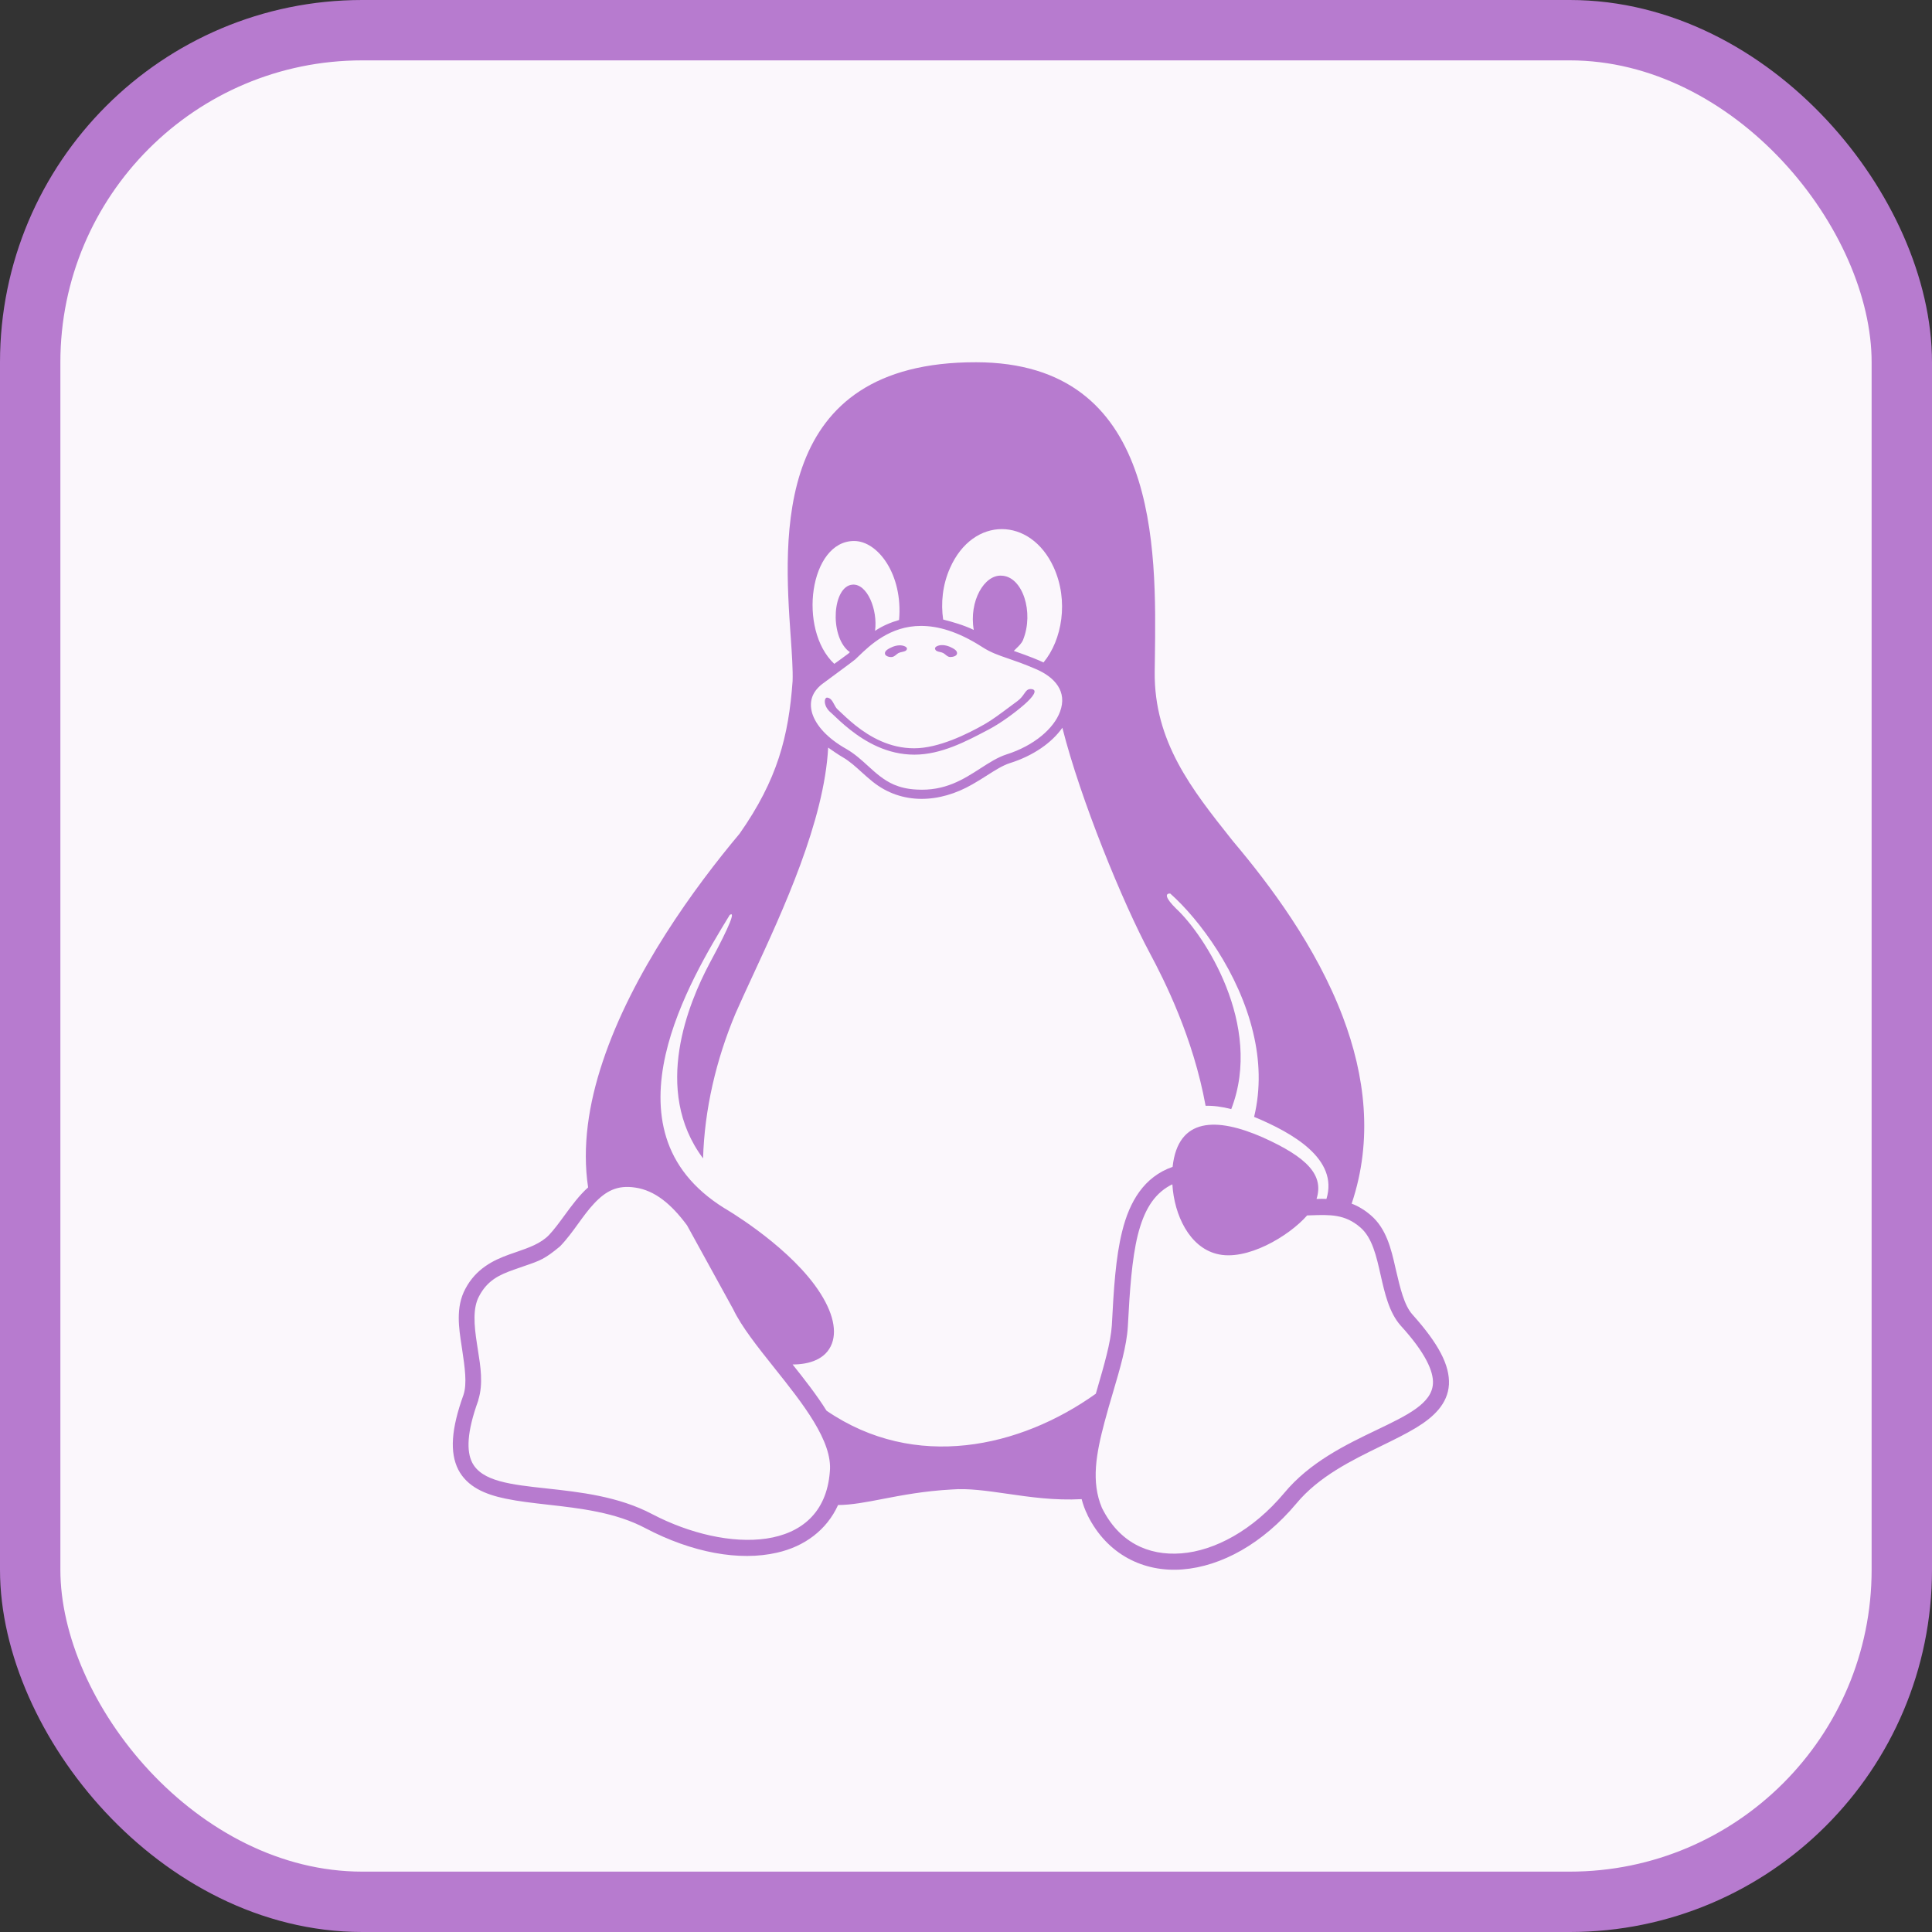 
<svg width="64" height="64" viewBox="0 0 64 64" fill="none" xmlns="http://www.w3.org/2000/svg">
<rect x="0" y="0" width="64" height="64" fill="#333333" stroke="none"/>
<rect x="1" y="1" width="62" height="62" rx="11" fill="white"/>
<rect x="1" y="1" width="62" height="62" rx="11" fill="#B77BCF" fill-opacity="0.06"/>
<path fill-rule="evenodd" clip-rule="evenodd" d="M46.788 43.544C47.655 44.513 48.029 45.224 47.998 45.864C47.959 46.505 47.491 46.942 46.913 47.294C46.569 47.502 46.172 47.696 45.758 47.898C44.774 48.378 43.688 48.908 42.941 49.809C41.833 51.13 40.467 51.887 39.172 51.989C37.884 52.09 36.674 51.497 36.026 50.192V50.184C35.941 50.02 35.878 49.841 35.831 49.661C34.94 49.711 34.11 49.591 33.354 49.481C32.687 49.385 32.076 49.297 31.531 49.341C30.614 49.391 29.88 49.532 29.245 49.654C28.693 49.761 28.216 49.853 27.762 49.856C27.387 50.684 26.646 51.231 25.741 51.434C24.492 51.723 22.923 51.434 21.378 50.622C20.39 50.098 19.22 49.965 18.147 49.844C17.651 49.788 17.177 49.734 16.75 49.645C16.071 49.505 15.478 49.255 15.181 48.684C14.893 48.114 14.947 47.333 15.353 46.208C15.478 45.835 15.396 45.29 15.309 44.702L15.291 44.583C15.244 44.279 15.197 43.966 15.197 43.661C15.197 43.325 15.252 42.997 15.416 42.693C15.767 42.029 16.337 41.748 16.859 41.56C16.938 41.532 17.016 41.505 17.092 41.479L17.092 41.479C17.522 41.33 17.908 41.197 18.186 40.912C18.356 40.732 18.522 40.505 18.695 40.269L18.695 40.269C18.934 39.942 19.187 39.597 19.482 39.334C19.279 37.99 19.497 36.568 19.965 35.17C20.949 32.209 23.025 29.374 24.5 27.616C25.756 25.827 26.123 24.39 26.256 22.562C26.269 22.183 26.233 21.674 26.193 21.084L26.192 21.084L26.192 21.084C25.965 17.799 25.561 11.987 32.335 12C38.394 12.008 38.308 18.144 38.257 21.808L38.257 21.808L38.257 21.809C38.254 21.963 38.252 22.112 38.251 22.257C38.228 24.573 39.484 26.154 40.797 27.806L40.857 27.881C42.044 29.288 43.597 31.342 44.486 33.694C45.212 35.615 45.493 37.74 44.775 39.873C44.884 39.912 44.994 39.966 45.095 40.029C45.204 40.091 45.306 40.169 45.407 40.255C45.922 40.693 46.086 41.373 46.227 42.005L46.24 42.061C46.383 42.673 46.516 43.241 46.788 43.544ZM31.136 21.598C31.175 21.607 31.213 21.616 31.243 21.632C31.271 21.646 31.297 21.668 31.323 21.689C31.37 21.727 31.417 21.765 31.477 21.765C31.563 21.765 31.695 21.734 31.703 21.648C31.718 21.543 31.569 21.474 31.467 21.427L31.453 21.421C31.321 21.367 31.149 21.343 31.024 21.413C30.993 21.429 30.962 21.468 30.977 21.499C30.993 21.566 31.064 21.582 31.136 21.598ZM29.315 21.655C29.323 21.733 29.455 21.772 29.533 21.765C29.593 21.765 29.64 21.726 29.687 21.689C29.713 21.667 29.739 21.646 29.767 21.632C29.799 21.615 29.839 21.606 29.879 21.597L29.879 21.597L29.879 21.597L29.879 21.597L29.879 21.597L29.879 21.597L29.879 21.597L29.879 21.597L29.879 21.597C29.95 21.582 30.021 21.567 30.041 21.507C30.056 21.476 30.025 21.436 29.994 21.421C29.869 21.351 29.697 21.374 29.565 21.429L29.552 21.435C29.45 21.481 29.3 21.55 29.315 21.655ZM31.243 20.523C31.165 19.984 31.219 19.382 31.469 18.82C32.234 17.086 34.138 17.117 34.903 18.789C35.41 19.898 35.184 21.203 34.567 21.945C34.442 21.882 34.107 21.742 33.584 21.562C33.607 21.537 33.635 21.51 33.664 21.482C33.746 21.404 33.842 21.311 33.888 21.203C34.263 20.281 33.873 19.093 33.178 19.07C32.608 19.031 32.093 19.913 32.257 20.867C31.937 20.71 31.524 20.593 31.243 20.523ZM28.293 17.921C26.818 17.921 26.42 20.851 27.637 21.991C27.751 21.908 27.842 21.843 27.913 21.792L27.913 21.791L27.913 21.791C28.104 21.653 28.153 21.618 28.148 21.598C28.146 21.592 28.137 21.587 28.126 21.58C28.118 21.576 28.108 21.57 28.098 21.562C27.473 21.023 27.582 19.421 28.238 19.367C28.73 19.328 29.081 20.203 28.987 20.898C29.229 20.734 29.51 20.616 29.783 20.538C29.916 19.031 29.081 17.921 28.293 17.921ZM26.904 23.624C26.794 23.241 26.904 22.921 27.231 22.663C27.381 22.552 27.54 22.434 27.689 22.324C28.021 22.079 28.305 21.87 28.332 21.843C28.364 21.813 28.398 21.78 28.435 21.744C28.822 21.372 29.483 20.734 30.509 20.734C31.063 20.734 31.727 20.913 32.53 21.429C32.815 21.614 33.065 21.7 33.397 21.814C33.638 21.897 33.922 21.994 34.294 22.155C34.95 22.429 35.363 22.913 35.114 23.577C34.91 24.132 34.255 24.702 33.342 24.991C33.044 25.088 32.769 25.266 32.477 25.454C31.919 25.814 31.303 26.212 30.361 26.155C30.056 26.14 29.814 26.077 29.611 25.991C29.267 25.84 29.013 25.609 28.752 25.371C28.54 25.178 28.324 24.98 28.051 24.819C27.38 24.444 27.02 24.007 26.904 23.624ZM27.489 48.755C27.592 47.746 26.59 46.49 25.649 45.31C25.096 44.616 24.564 43.948 24.289 43.372L22.759 40.591C22.229 39.873 21.682 39.435 21.05 39.341C20.449 39.248 20.067 39.451 19.669 39.88C19.492 40.069 19.328 40.294 19.16 40.526C18.973 40.785 18.779 41.052 18.553 41.286C18.051 41.705 17.883 41.763 17.389 41.932C17.284 41.968 17.164 42.009 17.023 42.06C16.532 42.232 16.141 42.419 15.868 42.943C15.658 43.333 15.704 43.896 15.798 44.505C15.809 44.575 15.82 44.646 15.831 44.717C15.919 45.27 16.011 45.846 15.845 46.372V46.388C15.455 47.458 15.455 48.083 15.642 48.45C15.962 49.074 16.927 49.179 18.108 49.307C19.205 49.427 20.488 49.566 21.612 50.161C24.063 51.442 27.278 51.497 27.489 48.755ZM36.3 46.169C33.795 47.958 30.314 48.739 27.38 46.731C27.06 46.216 26.63 45.669 26.256 45.2C26.81 45.2 27.364 45.028 27.559 44.505C27.739 44.021 27.559 43.341 26.982 42.56C25.928 41.138 23.993 40.021 23.993 40.021C22.939 39.365 22.346 38.56 22.073 37.685C21.8 36.81 21.839 35.865 22.049 34.935C22.455 33.147 23.501 31.405 24.172 30.311C24.352 30.178 24.235 30.561 23.493 31.936C22.83 33.194 21.589 36.099 23.29 38.373C23.337 36.756 23.719 35.107 24.367 33.568C24.531 33.194 24.726 32.772 24.938 32.314C25.939 30.154 27.305 27.201 27.434 24.765C27.52 24.827 27.793 25.015 27.918 25.085C28.147 25.219 28.341 25.395 28.542 25.578C28.657 25.681 28.774 25.787 28.901 25.889C29.869 26.671 31.126 26.608 32.21 25.983C32.382 25.886 32.541 25.785 32.692 25.689L32.692 25.689L32.692 25.689C32.968 25.513 33.214 25.356 33.451 25.28C34.224 25.038 34.84 24.608 35.192 24.108C35.792 26.483 37.197 29.913 38.095 31.584C38.571 32.475 39.523 34.358 39.937 36.631C40.194 36.623 40.483 36.662 40.787 36.74C41.864 33.951 39.874 30.944 38.969 30.108C38.602 29.748 38.586 29.592 38.766 29.6C39.749 30.475 41.045 32.233 41.513 34.209C41.731 35.115 41.77 36.06 41.544 36.998C42.824 37.529 44.346 38.396 43.94 39.716C43.819 39.711 43.745 39.713 43.684 39.715L43.684 39.715C43.659 39.716 43.636 39.716 43.612 39.716C43.862 38.927 43.308 38.342 41.833 37.678C40.303 37.006 39.023 37.006 38.844 38.654C37.9 38.982 37.416 39.802 37.174 40.787C36.955 41.661 36.893 42.716 36.831 43.904C36.794 44.473 36.575 45.224 36.34 46.032L36.34 46.032L36.3 46.169ZM47.468 45.833C47.491 45.434 47.225 44.817 46.398 43.911C46.015 43.477 45.873 42.846 45.735 42.236C45.593 41.606 45.457 40.999 45.064 40.661C44.555 40.218 44.059 40.236 43.413 40.259L43.3 40.263C42.699 40.95 41.286 41.794 40.303 41.536C39.406 41.31 38.898 40.263 38.836 39.232C38.824 39.24 38.81 39.246 38.797 39.252C38.783 39.257 38.77 39.263 38.758 39.271C38.204 39.576 37.892 40.115 37.689 40.919C37.494 41.716 37.423 42.755 37.361 43.943C37.323 44.59 37.099 45.346 36.87 46.122L36.87 46.122L36.87 46.123C36.773 46.451 36.674 46.784 36.588 47.114C36.315 48.145 36.136 49.083 36.503 49.95C37.065 51.083 38.024 51.543 39.133 51.457C40.241 51.371 41.505 50.692 42.535 49.465C43.389 48.431 44.597 47.852 45.604 47.369C46.621 46.882 47.432 46.492 47.468 45.833ZM27.403 23.109C27.294 23.101 27.262 23.398 27.535 23.616C27.545 23.625 27.554 23.634 27.564 23.643C27.716 23.788 27.917 23.98 28.16 24.171C28.675 24.577 29.393 24.999 30.29 24.999C31.174 24.999 32.005 24.56 32.719 24.183C32.737 24.174 32.755 24.165 32.772 24.155C33.155 23.952 33.623 23.608 33.927 23.343C34.231 23.077 34.388 22.851 34.169 22.827C34.044 22.814 33.995 22.883 33.927 22.981C33.876 23.054 33.814 23.143 33.701 23.226C33.615 23.288 33.524 23.356 33.432 23.425C33.156 23.631 32.862 23.851 32.616 23.991C32.039 24.319 31.094 24.788 30.283 24.788C29.471 24.788 28.823 24.413 28.339 24.03C28.111 23.846 27.918 23.663 27.766 23.518C27.757 23.509 27.748 23.5 27.738 23.491C27.695 23.451 27.664 23.392 27.632 23.332C27.577 23.229 27.521 23.123 27.403 23.109Z" fill="#B77BCF"/>
<rect x="1" y="1" width="62" height="62" rx="11" stroke="#B77BCF" stroke-width="2" stroke-miterlimit="0" stroke-linejoin="bevel"/>
</svg>
